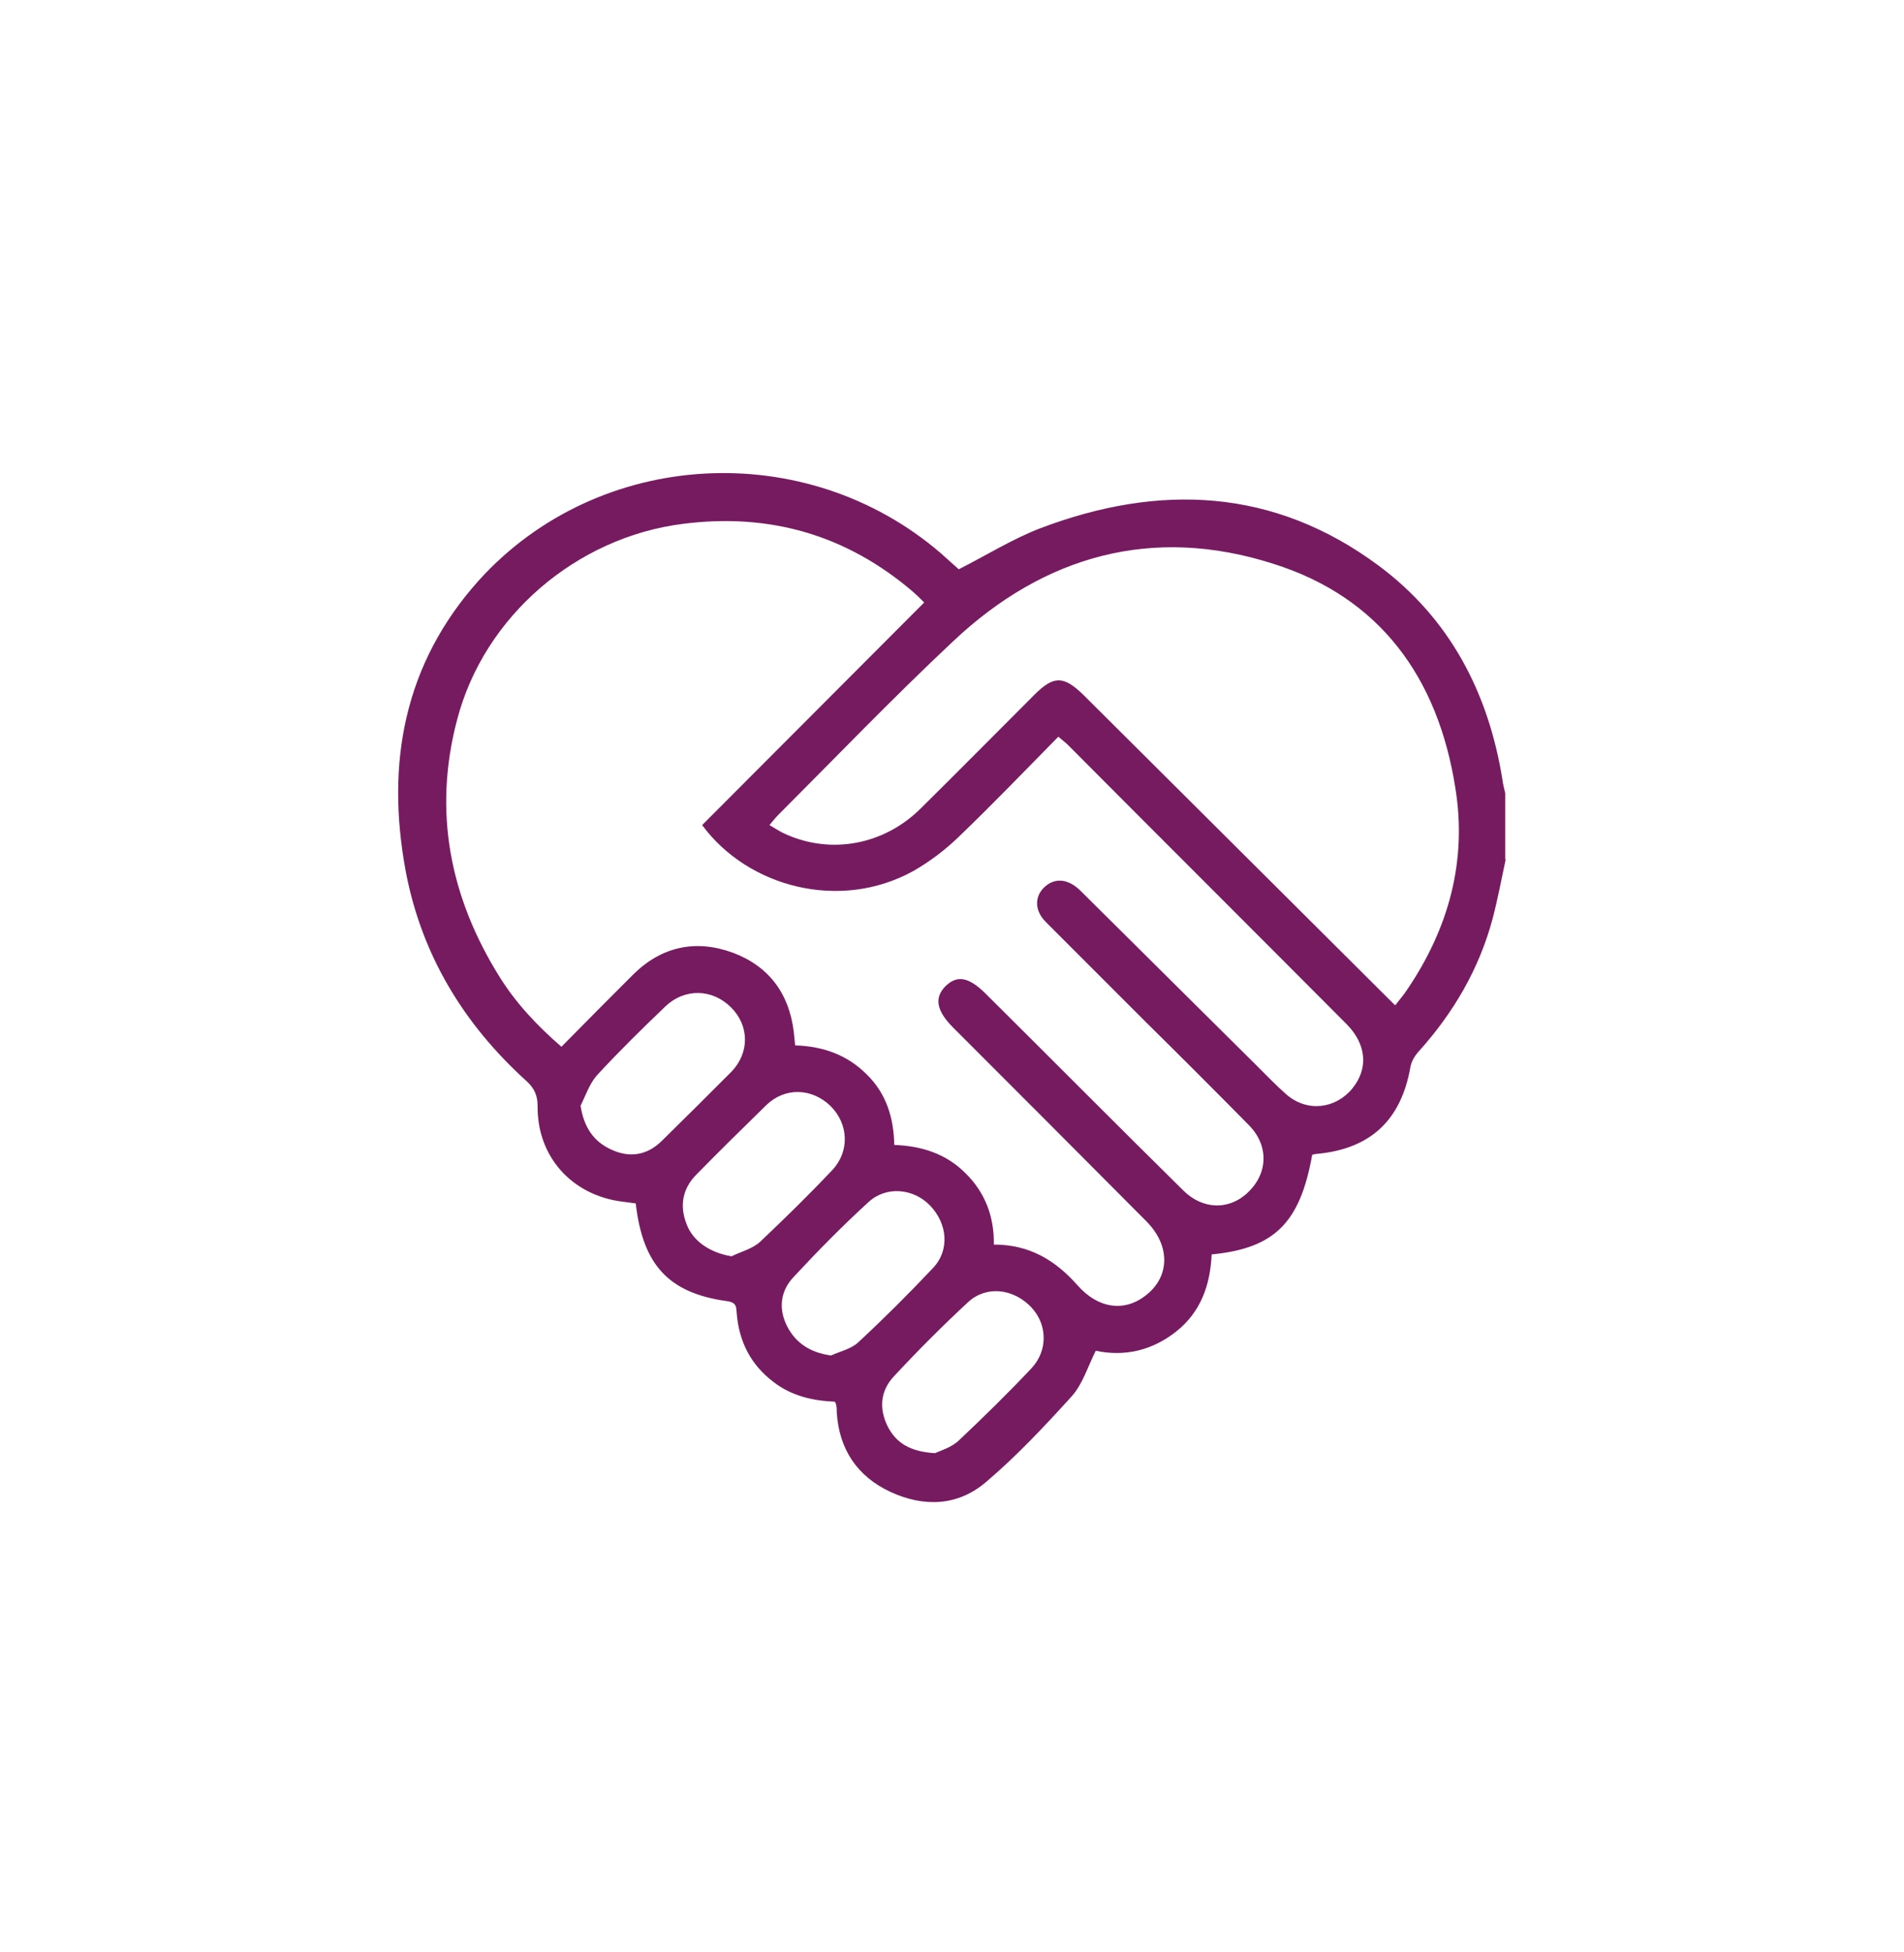 <svg width="40" height="41" viewBox="0 0 40 41" fill="none" xmlns="http://www.w3.org/2000/svg">
<path d="M31.633 18.044C31.544 18.456 31.466 18.879 31.358 19.291C31.073 20.352 30.533 21.275 29.796 22.09C29.718 22.179 29.649 22.296 29.629 22.414C29.433 23.524 28.794 24.123 27.675 24.231C27.636 24.231 27.606 24.241 27.567 24.251C27.312 25.685 26.771 26.215 25.455 26.343C25.426 26.981 25.23 27.55 24.709 27.963C24.198 28.366 23.619 28.493 23.02 28.366C22.853 28.7 22.745 29.063 22.519 29.318C21.949 29.947 21.36 30.575 20.712 31.125C20.123 31.626 19.416 31.656 18.709 31.331C18.011 31.007 17.628 30.438 17.579 29.662C17.579 29.613 17.579 29.564 17.569 29.515C17.569 29.495 17.559 29.475 17.54 29.436C17.078 29.416 16.636 29.318 16.253 29.024C15.772 28.66 15.527 28.179 15.477 27.58C15.468 27.452 15.477 27.354 15.281 27.325C14.053 27.158 13.504 26.569 13.356 25.272C13.268 25.262 13.16 25.243 13.062 25.233C12.011 25.095 11.284 24.29 11.294 23.229C11.294 23.003 11.225 22.856 11.068 22.709C9.742 21.511 8.858 20.057 8.524 18.299C8.102 16.031 8.485 13.939 10.066 12.181C12.58 9.412 16.931 9.176 19.769 11.621C19.897 11.739 20.034 11.857 20.142 11.955C20.722 11.661 21.272 11.317 21.861 11.091C24.355 10.148 26.762 10.246 28.961 11.877C30.454 12.986 31.269 14.538 31.564 16.375C31.574 16.473 31.603 16.561 31.623 16.659V18.054L31.633 18.044ZM19.416 12.652C19.317 12.554 19.249 12.486 19.18 12.427C17.776 11.228 16.165 10.767 14.338 11.002C12.109 11.287 10.174 12.937 9.605 15.108C9.094 17.032 9.448 18.84 10.498 20.519C10.842 21.069 11.284 21.54 11.795 21.982C12.305 21.462 12.806 20.961 13.307 20.46C13.906 19.871 14.623 19.723 15.399 20.008C16.155 20.293 16.577 20.863 16.676 21.668C16.686 21.756 16.695 21.855 16.705 21.953C17.304 21.972 17.805 22.159 18.208 22.562C18.62 22.964 18.777 23.475 18.787 24.044C19.366 24.064 19.877 24.231 20.28 24.634C20.692 25.036 20.889 25.547 20.879 26.136C21.625 26.136 22.166 26.46 22.637 26.991C23.079 27.492 23.619 27.541 24.041 27.226C24.581 26.834 24.601 26.166 24.081 25.645C22.735 24.29 21.38 22.935 20.024 21.579C19.671 21.226 19.622 20.951 19.867 20.706C20.113 20.47 20.358 20.519 20.712 20.872C22.097 22.247 23.472 23.632 24.856 24.997C25.269 25.41 25.838 25.419 26.231 25.027C26.644 24.624 26.654 24.044 26.231 23.622C25.524 22.905 24.807 22.188 24.09 21.481C23.383 20.774 22.676 20.067 21.969 19.36C21.724 19.114 21.733 18.81 21.959 18.614C22.175 18.427 22.45 18.456 22.706 18.712C23.933 19.93 25.161 21.147 26.388 22.365C26.605 22.581 26.811 22.797 27.037 22.994C27.469 23.357 28.058 23.288 28.412 22.856C28.755 22.434 28.706 21.923 28.284 21.501C26.339 19.547 24.385 17.602 22.44 15.648C22.381 15.589 22.313 15.54 22.234 15.471C21.527 16.188 20.849 16.895 20.142 17.573C19.858 17.848 19.534 18.093 19.19 18.29C17.648 19.144 15.713 18.633 14.751 17.327C16.302 15.775 17.844 14.224 19.416 12.652M29.315 21.108C29.403 20.99 29.492 20.892 29.561 20.784C30.435 19.497 30.827 18.073 30.572 16.532C30.209 14.243 29.001 12.544 26.742 11.837C24.218 11.032 21.94 11.661 20.024 13.467C18.767 14.646 17.569 15.893 16.342 17.121C16.283 17.18 16.234 17.248 16.165 17.327C16.302 17.406 16.401 17.474 16.518 17.523C17.471 17.946 18.571 17.74 19.337 16.983C20.142 16.188 20.928 15.392 21.724 14.597C22.136 14.184 22.342 14.184 22.765 14.597C24.13 15.952 25.485 17.308 26.85 18.663C27.655 19.468 28.47 20.273 29.295 21.098M17.461 28.464C17.658 28.375 17.893 28.326 18.041 28.179C18.581 27.678 19.101 27.158 19.602 26.627C19.956 26.254 19.907 25.694 19.534 25.311C19.19 24.958 18.62 24.899 18.247 25.243C17.697 25.744 17.177 26.274 16.666 26.824C16.391 27.118 16.352 27.492 16.538 27.855C16.715 28.199 17.019 28.405 17.451 28.464M12.197 23.22C12.266 23.671 12.472 23.976 12.846 24.143C13.229 24.32 13.592 24.261 13.896 23.966C14.387 23.485 14.879 22.994 15.36 22.512C15.752 22.11 15.743 21.54 15.36 21.157C14.967 20.764 14.387 20.745 13.975 21.138C13.484 21.609 13.003 22.08 12.541 22.581C12.384 22.758 12.305 23.003 12.197 23.22ZM15.37 26.382C15.566 26.284 15.811 26.225 15.969 26.077C16.489 25.586 17 25.085 17.491 24.565C17.854 24.172 17.825 23.603 17.451 23.229C17.059 22.846 16.489 22.827 16.096 23.21C15.605 23.691 15.114 24.172 14.633 24.663C14.338 24.958 14.27 25.321 14.427 25.714C14.564 26.077 14.937 26.313 15.37 26.382M19.642 30.516C19.75 30.467 19.985 30.399 20.142 30.251C20.663 29.76 21.174 29.259 21.665 28.739C22.018 28.366 22.008 27.816 21.665 27.452C21.291 27.059 20.722 26.991 20.339 27.344C19.799 27.845 19.278 28.366 18.777 28.906C18.502 29.2 18.463 29.564 18.64 29.937C18.817 30.3 19.121 30.487 19.642 30.516" fill="#771B61"/>
</svg>
